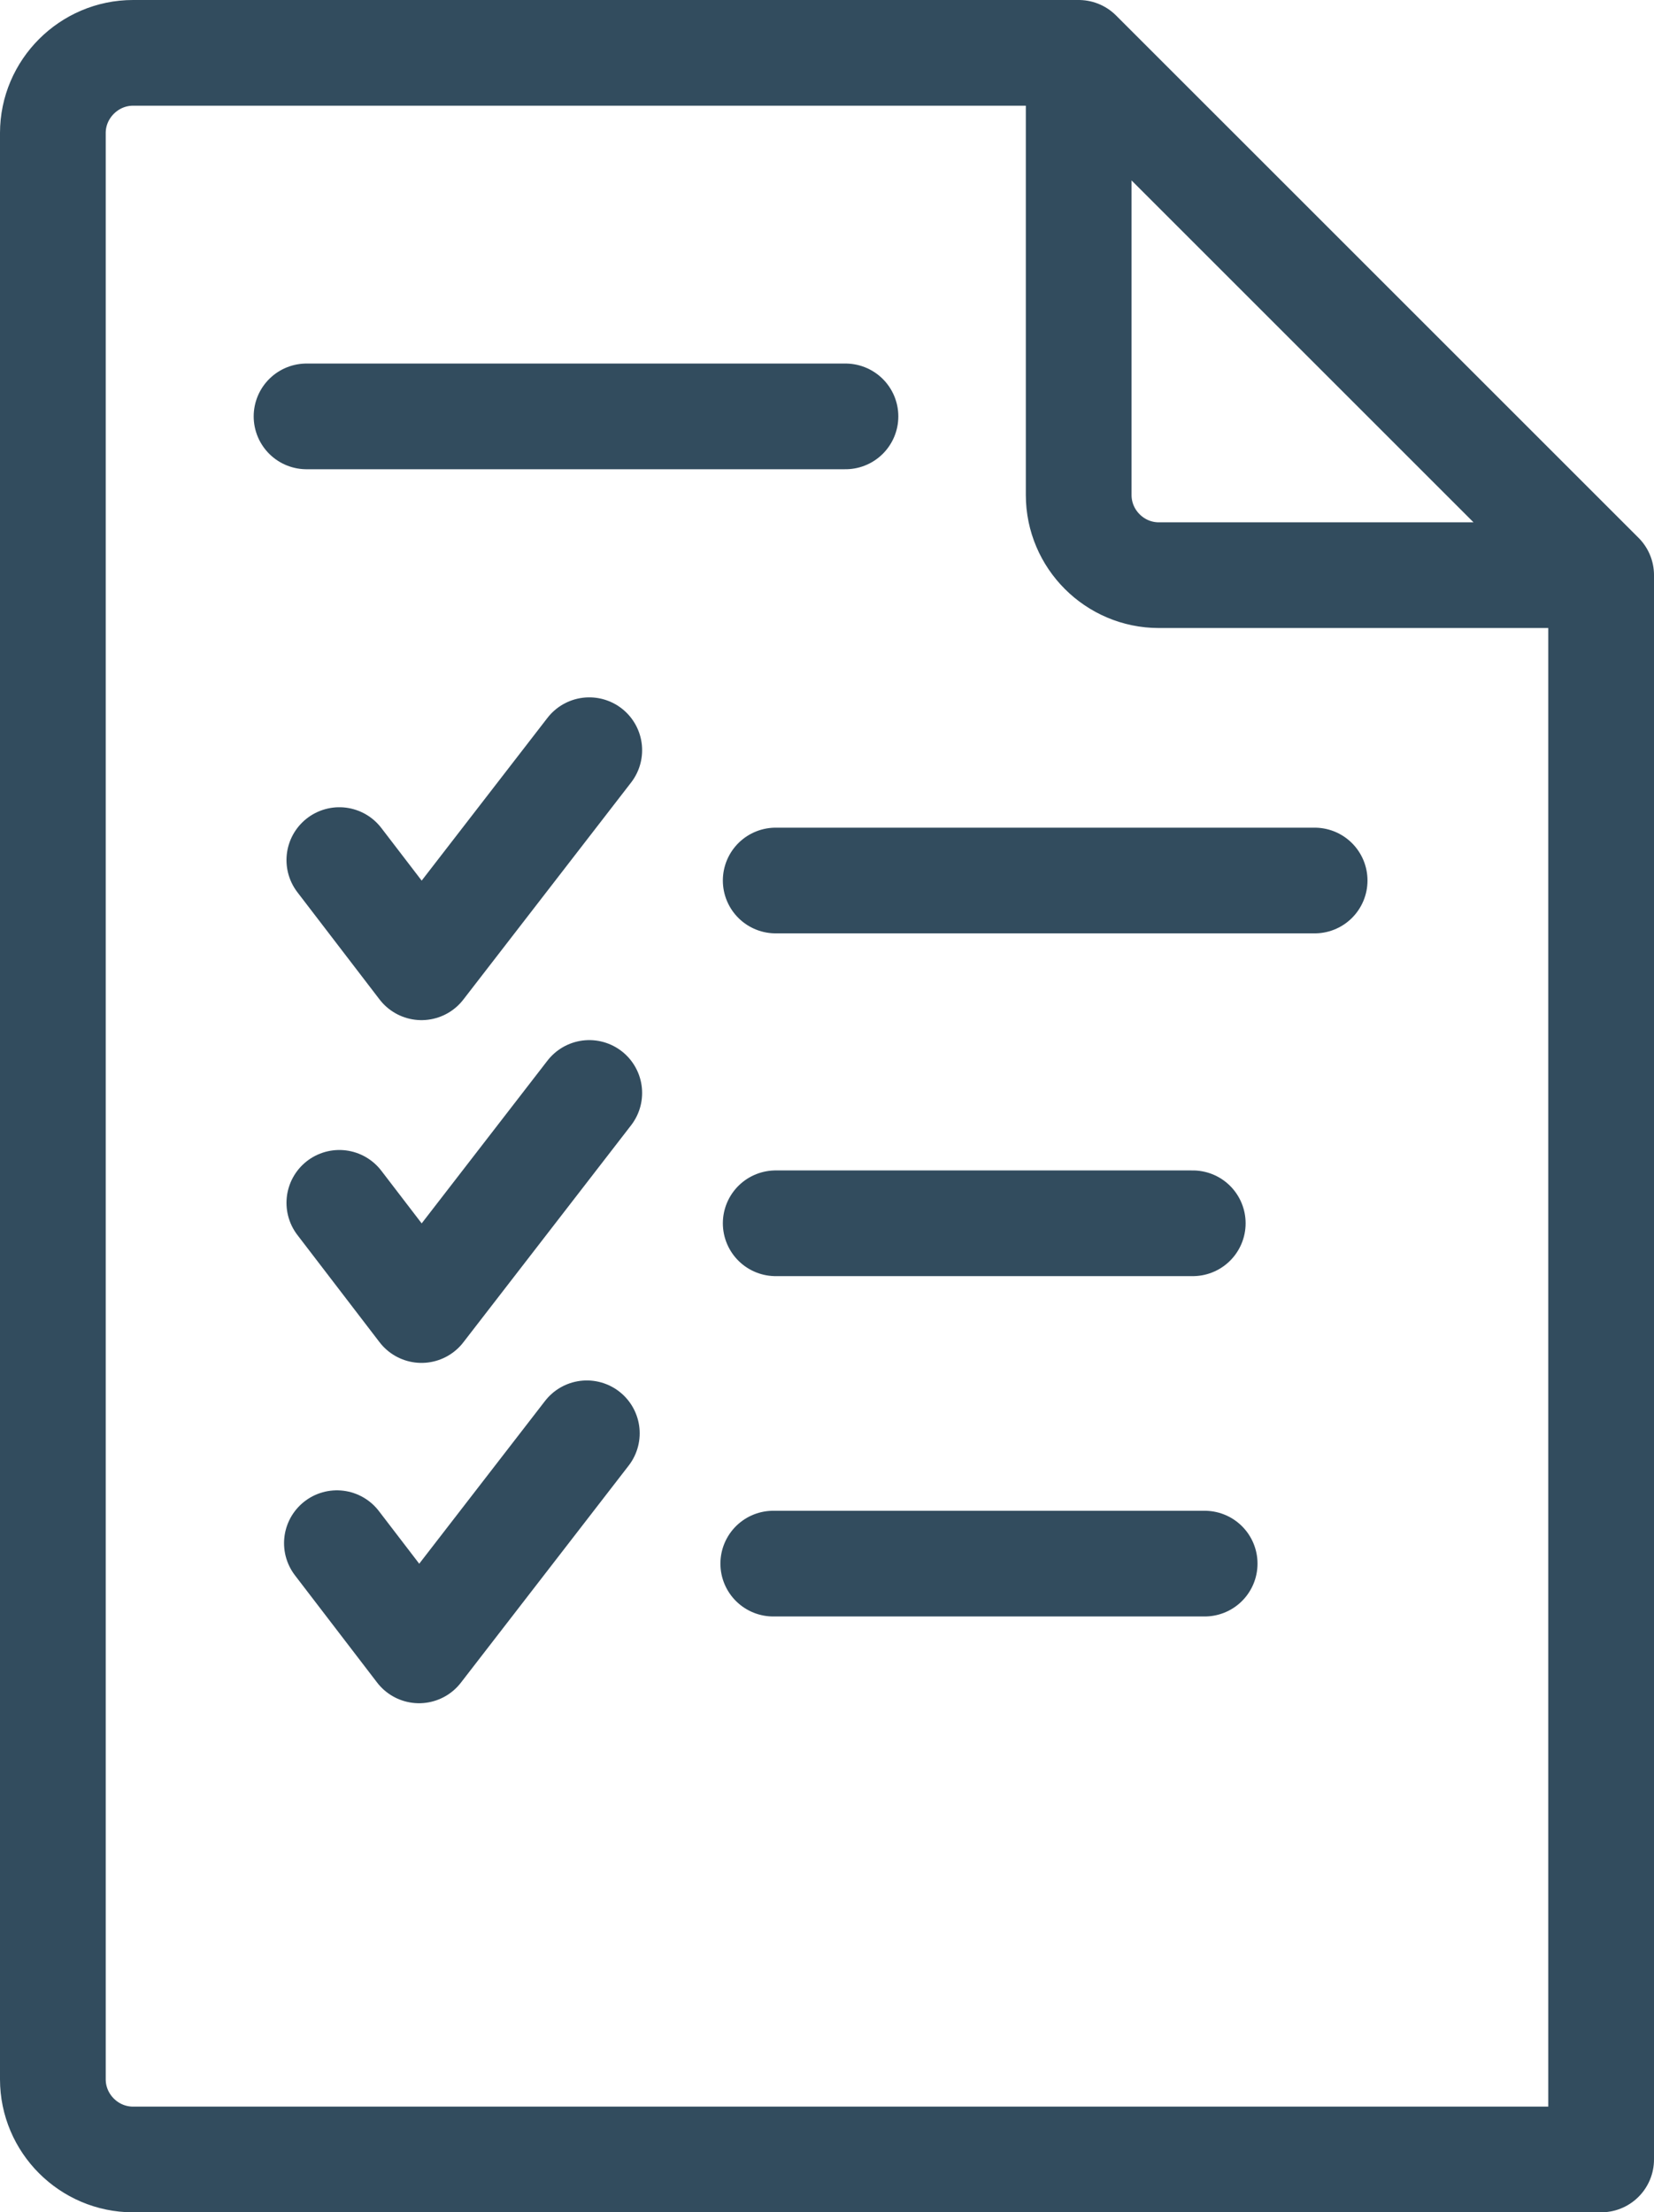 <?xml version="1.0" encoding="utf-8"?>
<!-- Generator: Adobe Illustrator 15.1.0, SVG Export Plug-In . SVG Version: 6.00 Build 0)  -->
<!DOCTYPE svg PUBLIC "-//W3C//DTD SVG 1.1//EN" "http://www.w3.org/Graphics/SVG/1.1/DTD/svg11.dtd">
<svg version="1.1" id="Layer_1" xmlns="http://www.w3.org/2000/svg" xmlns:xlink="http://www.w3.org/1999/xlink" x="0px" y="0px"
	 width="234.684px" height="313.956px" viewBox="0 0 234.684 313.956" enable-background="new 0 0 234.684 313.956"
	 xml:space="preserve">
<polyline fill="none" stroke="#324C5E" stroke-width="15" stroke-linecap="round" stroke-linejoin="round" stroke-miterlimit="22.926" points="
	48.149,122.058 59.805,137.271 83.611,106.464 "/>
<line fill="none" stroke="#324C5E" stroke-width="15" stroke-linecap="round" stroke-linejoin="round" stroke-miterlimit="22.926" x1="110.064" y1="124.958" x2="186.532" y2="124.958"/>
<polyline fill="none" stroke="#324C5E" stroke-width="15" stroke-linecap="round" stroke-linejoin="round" stroke-miterlimit="22.926" points="
	48.149,170.7 59.805,185.914 83.611,155.106 "/>
<line fill="none" stroke="#324C5E" stroke-width="15" stroke-linecap="round" stroke-linejoin="round" stroke-miterlimit="22.926" x1="110.065" y1="173.601" x2="169.239" y2="173.601"/>
<polyline fill="none" stroke="#324C5E" stroke-width="15" stroke-linecap="round" stroke-linejoin="round" stroke-miterlimit="22.926" points="
	47.803,218.998 59.458,234.212 83.265,203.405 "/>
<path fill="none" stroke="#324C5E" stroke-width="15" stroke-linecap="round" stroke-linejoin="round" stroke-miterlimit="22.926" d="
	M109.718,221.899h61.209 M43.495,59.092h76.467"/>
<g>
	<defs>
		<rect id="SVGID_1_" width="234.684" height="313.956"/>
	</defs>
	<clipPath id="SVGID_2_">
		<use xlink:href="#SVGID_1_"  overflow="visible"/>
	</clipPath>
	
		<path clip-path="url(#SVGID_2_)" fill="none" stroke="#324C5E" stroke-width="15" stroke-linecap="round" stroke-linejoin="round" stroke-miterlimit="22.926" d="
		M153.054,7.5H18.875C12.633,7.5,7.5,12.634,7.5,18.875v276.208c0,6.24,5.114,11.375,11.374,11.375h98.469h109.841V81.625
		 M227.185,81.625h-62.757c-6.258,0-11.374-5.115-11.374-11.375V7.5L227.185,81.625z"/>
</g>
</svg>

